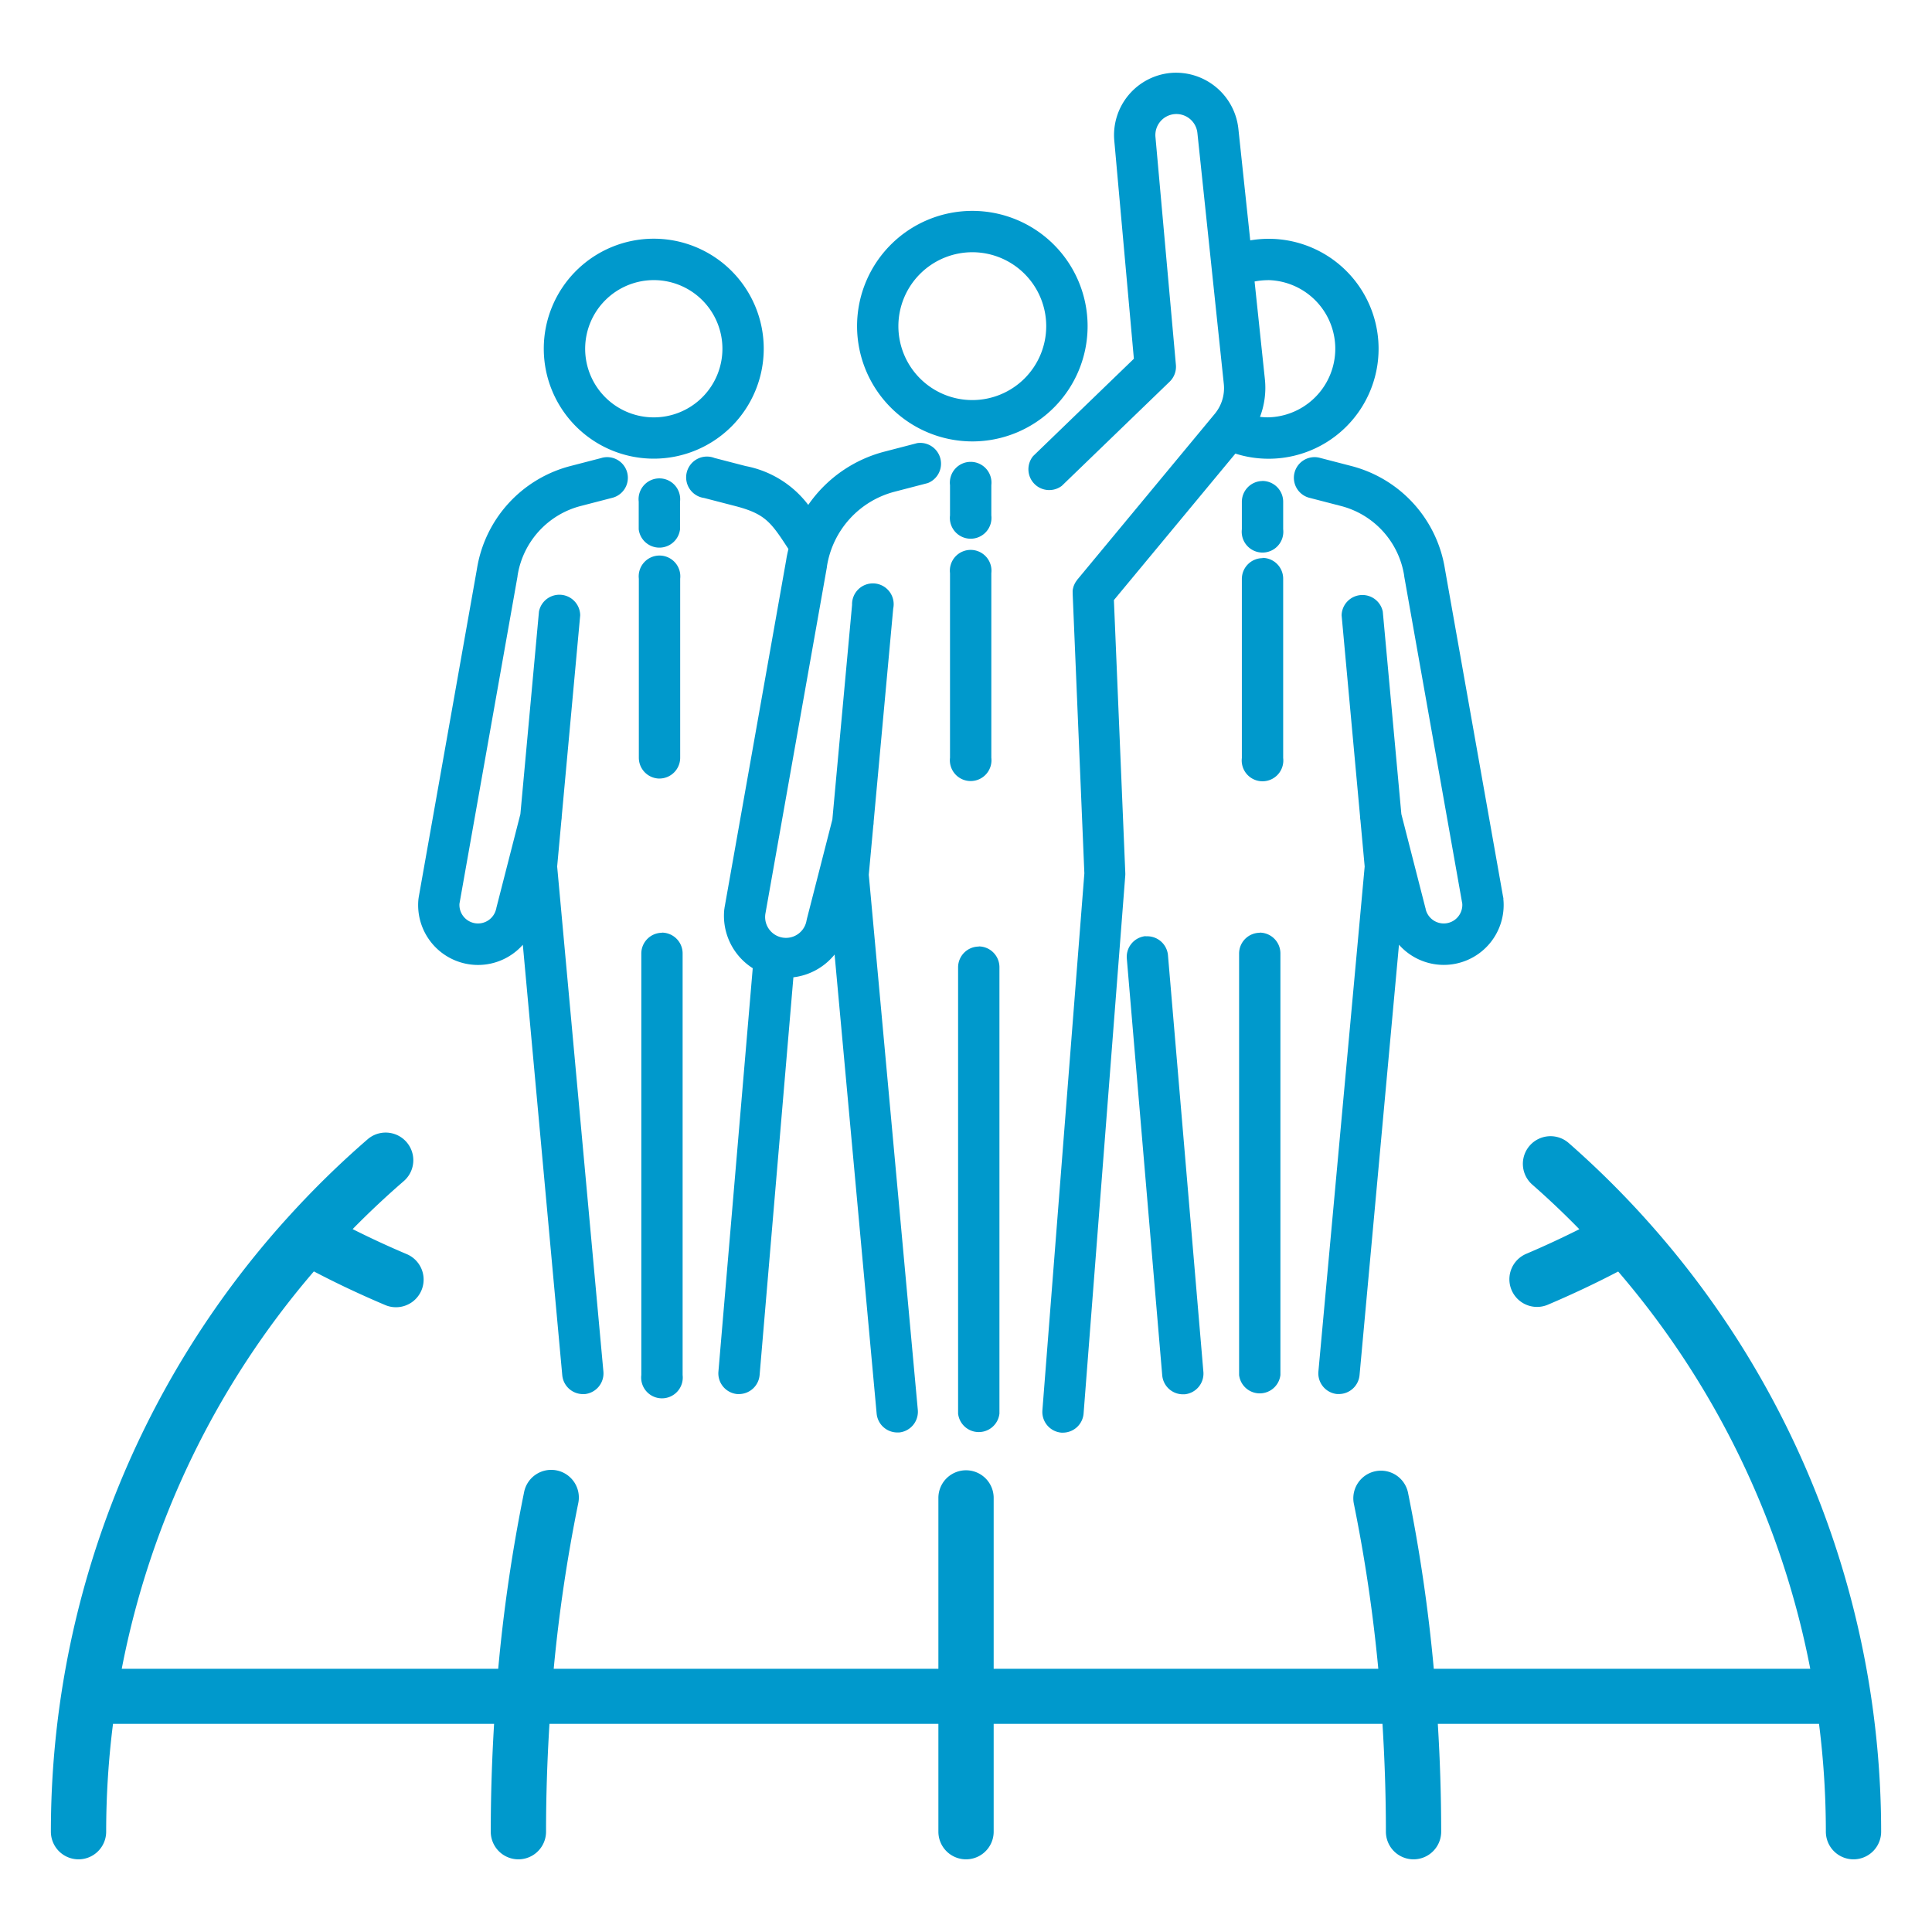 <svg xmlns="http://www.w3.org/2000/svg" xmlns:xlink="http://www.w3.org/1999/xlink" width="65" height="65" viewBox="0 0 65 65">
  <defs>
    <clipPath id="clip-path">
      <rect id="Rectangle_2134" data-name="Rectangle 2134" width="61.578" height="60.11" fill="#09c"/>
    </clipPath>
    <clipPath id="clip-Icon-About_us-Diversität">
      <rect width="65" height="65"/>
    </clipPath>
  </defs>
  <g id="Icon-About_us-Diversität" data-name="Icon-About us-Diversität" clip-path="url(#clip-Icon-About_us-Diversität)">
    <g id="Group_6925" data-name="Group 6925" transform="translate(1.711 2.445)">
      <g id="Group_6924" data-name="Group 6924" clip-path="url(#clip-path)">
        <path id="Path_18761" data-name="Path 18761" d="M93.071,23.049a3.878,3.878,0,1,0-3.878-3.878,3.882,3.882,0,0,0,3.878,3.878m0-6.365a2.487,2.487,0,1,1-2.488,2.488,2.49,2.49,0,0,1,2.488-2.488" transform="translate(-62.069 -10.643)" fill="#09c"/>
        <path id="Path_18762" data-name="Path 18762" d="M101.083,96.68a.7.7,0,0,0-.7.7v15.014a.7.7,0,0,0,1.391,0V97.375a.7.7,0,0,0-.7-.7" transform="translate(-69.86 -67.279)" fill="#09c"/>
        <path id="Path_18763" data-name="Path 18763" d="M78.255,40.926l-1.111.289a4.483,4.483,0,0,0-2.562,1.792A3.453,3.453,0,0,0,72.476,41.7l-1.049-.272a.7.7,0,1,0-.349,1.346l1.049.272c1.011.263,1.2.542,1.788,1.445-.03.123-.057.247-.076.373l-2.075,11.7c0,.016-.005.033-.007.05a2.088,2.088,0,0,0,.957,1.98L71.559,72.171a.7.7,0,0,0,.634.751c.02,0,.04,0,.06,0a.7.7,0,0,0,.692-.636L74.082,58.9a2.1,2.1,0,0,0,1.386-.766l1.415,15.448a.7.7,0,0,0,.692.632l.064,0a.7.7,0,0,0,.629-.756L76.618,55.45,76.77,53.8a.718.718,0,0,0,.012-.134l.658-7.171a.7.7,0,1,0-1.384-.127l-.663,7.223-.859,3.353c0,.009,0,.019-.007.028a.7.7,0,0,1-1.389-.2L75.209,45.1s0-.01,0-.015a3.094,3.094,0,0,1,2.282-2.523l1.111-.289a.7.7,0,0,0-.349-1.346" transform="translate(-49.1 -28.465)" fill="#09c"/>
        <path id="Path_18764" data-name="Path 18764" d="M99.475,44.042v1.019a.7.7,0,1,0,1.39,0V44.042a.7.7,0,1,0-1.39,0" transform="translate(-69.224 -30.165)" fill="#09c"/>
        <path id="Path_18765" data-name="Path 18765" d="M100.865,60v-6.21a.7.7,0,1,0-1.39,0V60a.7.7,0,1,0,1.39,0" transform="translate(-69.224 -36.951)" fill="#09c"/>
        <path id="Path_18766" data-name="Path 18766" d="M114.989,12.816a3.7,3.7,0,1,0,1.1-7.227,3.713,3.713,0,0,0-.6.053l-.4-3.762A2.111,2.111,0,0,0,112.825.008a2.1,2.1,0,0,0-1.91,2.279l.659,7.338-3.39,3.275a.7.7,0,0,0,.966,1l3.629-3.505a.7.7,0,0,0,.209-.562l-.688-7.67a.708.708,0,0,1,.645-.769.711.711,0,0,1,.766.632l.889,8.447a1.356,1.356,0,0,1-.3,1l-4.634,5.59c-.009.012-.016.025-.024.036a.667.667,0,0,0-.042.063c-.011.019-.02.039-.029.059s-.019.042-.026.064-.012.044-.018.067a.658.658,0,0,0-.012.065.682.682,0,0,0,0,.075c0,.015,0,.029,0,.045l.393,9.4-1.412,18.071a.7.7,0,0,0,.639.747l.055,0a.7.7,0,0,0,.692-.641L111.285,27a.76.76,0,0,0,0-.083l-.383-9.173Zm1.1-5.837a2.309,2.309,0,0,1,0,4.617,2.374,2.374,0,0,1-.272-.016,2.749,2.749,0,0,0,.166-1.254l-.348-3.3a2.324,2.324,0,0,1,.454-.045" transform="translate(-75.137 0)" fill="#09c"/>
        <path id="Path_18767" data-name="Path 18767" d="M58.235,25.775a3.7,3.7,0,1,0-3.7-3.7,3.7,3.7,0,0,0,3.7,3.7m0-6.007a2.309,2.309,0,1,1-2.308,2.308,2.311,2.311,0,0,1,2.308-2.308" transform="translate(-37.951 -12.789)" fill="#09c"/>
        <path id="Path_18768" data-name="Path 18768" d="M66.036,95.156a.7.7,0,0,0-.7.7v14.18a.7.7,0,1,0,1.39,0V95.851a.7.7,0,0,0-.7-.7" transform="translate(-45.471 -66.219)" fill="#09c"/>
        <path id="Path_18769" data-name="Path 18769" d="M46.808,42.572l-1.049.272a4.27,4.27,0,0,0-3.148,3.474L40.653,57.357c0,.016-.005.033-.007.05a2.014,2.014,0,0,0,3.511,1.544l1.327,14.485a.7.7,0,0,0,.691.632l.064,0a.7.7,0,0,0,.629-.756L45.312,56.317l.143-1.558a.7.7,0,0,0,.011-.125l.621-6.767A.7.7,0,0,0,44.7,47.74l-.625,6.814-.81,3.162c0,.009,0,.019-.006.028a.625.625,0,0,1-1.234-.174l1.954-11.016c0-.005,0-.01,0-.015a2.882,2.882,0,0,1,2.125-2.35l1.049-.272a.695.695,0,1,0-.349-1.345" transform="translate(-28.278 -29.61)" fill="#09c"/>
        <path id="Path_18770" data-name="Path 18770" d="M65.037,45.87V46.8a.7.7,0,0,0,1.39,0V45.87a.7.7,0,1,0-1.39,0" transform="translate(-45.259 -31.437)" fill="#09c"/>
        <path id="Path_18771" data-name="Path 18771" d="M65.731,61.123a.7.7,0,0,0,.7-.7V54.4a.7.7,0,1,0-1.391,0v6.024a.7.7,0,0,0,.7.7" transform="translate(-45.258 -37.375)" fill="#09c"/>
        <path id="Path_18772" data-name="Path 18772" d="M119.662,95.521a.7.7,0,0,0-.634.751L120.22,110.3a.7.7,0,0,0,.692.636l.06,0a.7.7,0,0,0,.633-.751l-1.192-14.023a.7.7,0,0,0-.751-.634" transform="translate(-82.829 -66.471)" fill="#09c"/>
        <path id="Path_18773" data-name="Path 18773" d="M132.169,95.156a.7.7,0,0,0-.7.7v14.18a.7.7,0,0,0,1.39,0V95.851a.7.7,0,0,0-.7-.7" transform="translate(-91.492 -66.219)" fill="#09c"/>
        <path id="Path_18774" data-name="Path 18774" d="M144.6,57.406c0-.017,0-.033-.007-.05l-1.958-11.038a4.271,4.271,0,0,0-3.148-3.474l-1.049-.272a.695.695,0,1,0-.349,1.345l1.049.272a2.882,2.882,0,0,1,2.125,2.35c0,.005,0,.01,0,.015l1.954,11.016a.625.625,0,0,1-1.234.174c0-.009,0-.019-.006-.028l-.81-3.162-.625-6.814a.7.7,0,0,0-1.385.127l.621,6.767a.682.682,0,0,0,.012.126l.143,1.558-1.557,16.992a.7.7,0,0,0,.629.756c.022,0,.043,0,.064,0a.7.7,0,0,0,.691-.632l1.327-14.485a2.014,2.014,0,0,0,3.511-1.544" transform="translate(-95.731 -29.61)" fill="#09c"/>
        <path id="Path_18775" data-name="Path 18775" d="M132.474,45.176a.7.7,0,0,0-.7.7V46.8a.7.7,0,1,0,1.39,0v-.926a.7.7,0,0,0-.7-.7" transform="translate(-91.704 -31.438)" fill="#09c"/>
        <path id="Path_18776" data-name="Path 18776" d="M132.474,53.709a.7.7,0,0,0-.7.7v6.024a.7.7,0,1,0,1.39,0V54.4a.7.7,0,0,0-.7-.7" transform="translate(-91.704 -37.376)" fill="#09c"/>
        <path id="Path_18777" data-name="Path 18777" d="M53.658,120.141c-.013-.016-.027-.03-.04-.045a30.858,30.858,0,0,0-2.552-2.515.93.93,0,1,0-1.225,1.4q.822.721,1.582,1.5c-.575.288-1.173.567-1.792.83a.93.93,0,0,0,.727,1.712c.825-.35,1.619-.726,2.372-1.119a28.946,28.946,0,0,1,6.462,13.365H46.526a54.5,54.5,0,0,0-.869-5.935.93.93,0,0,0-1.822.373,52.539,52.539,0,0,1,.824,5.562H31.719v-5.748a.93.93,0,1,0-1.86,0v5.748H16.917a52.621,52.621,0,0,1,.824-5.562.93.93,0,1,0-1.822-.373,54.5,54.5,0,0,0-.869,5.935H2.384A28.913,28.913,0,0,1,8.848,121.9c.761.4,1.565.778,2.4,1.132a.93.93,0,1,0,.725-1.713c-.63-.266-1.237-.549-1.821-.842q.829-.844,1.733-1.626a.93.93,0,0,0-1.216-1.407A30.876,30.876,0,0,0,7.957,120.1l-.036.039A30.771,30.771,0,0,0,0,140.75a.93.93,0,0,0,1.86,0,28.98,28.98,0,0,1,.23-3.627H14.911c-.072,1.2-.112,2.406-.112,3.627a.93.93,0,1,0,1.86,0c0-1.222.041-2.43.115-3.627H29.859v3.627a.93.93,0,1,0,1.86,0v-3.627H44.8c.074,1.2.115,2.405.115,3.627a.93.93,0,1,0,1.86,0c0-1.221-.04-2.43-.113-3.627H59.487a28.991,28.991,0,0,1,.23,3.627.93.93,0,0,0,1.86,0,30.8,30.8,0,0,0-7.919-20.609" transform="translate(0.001 -81.57)" fill="#09c"/>
      </g>
    </g>
  </g>
</svg>
